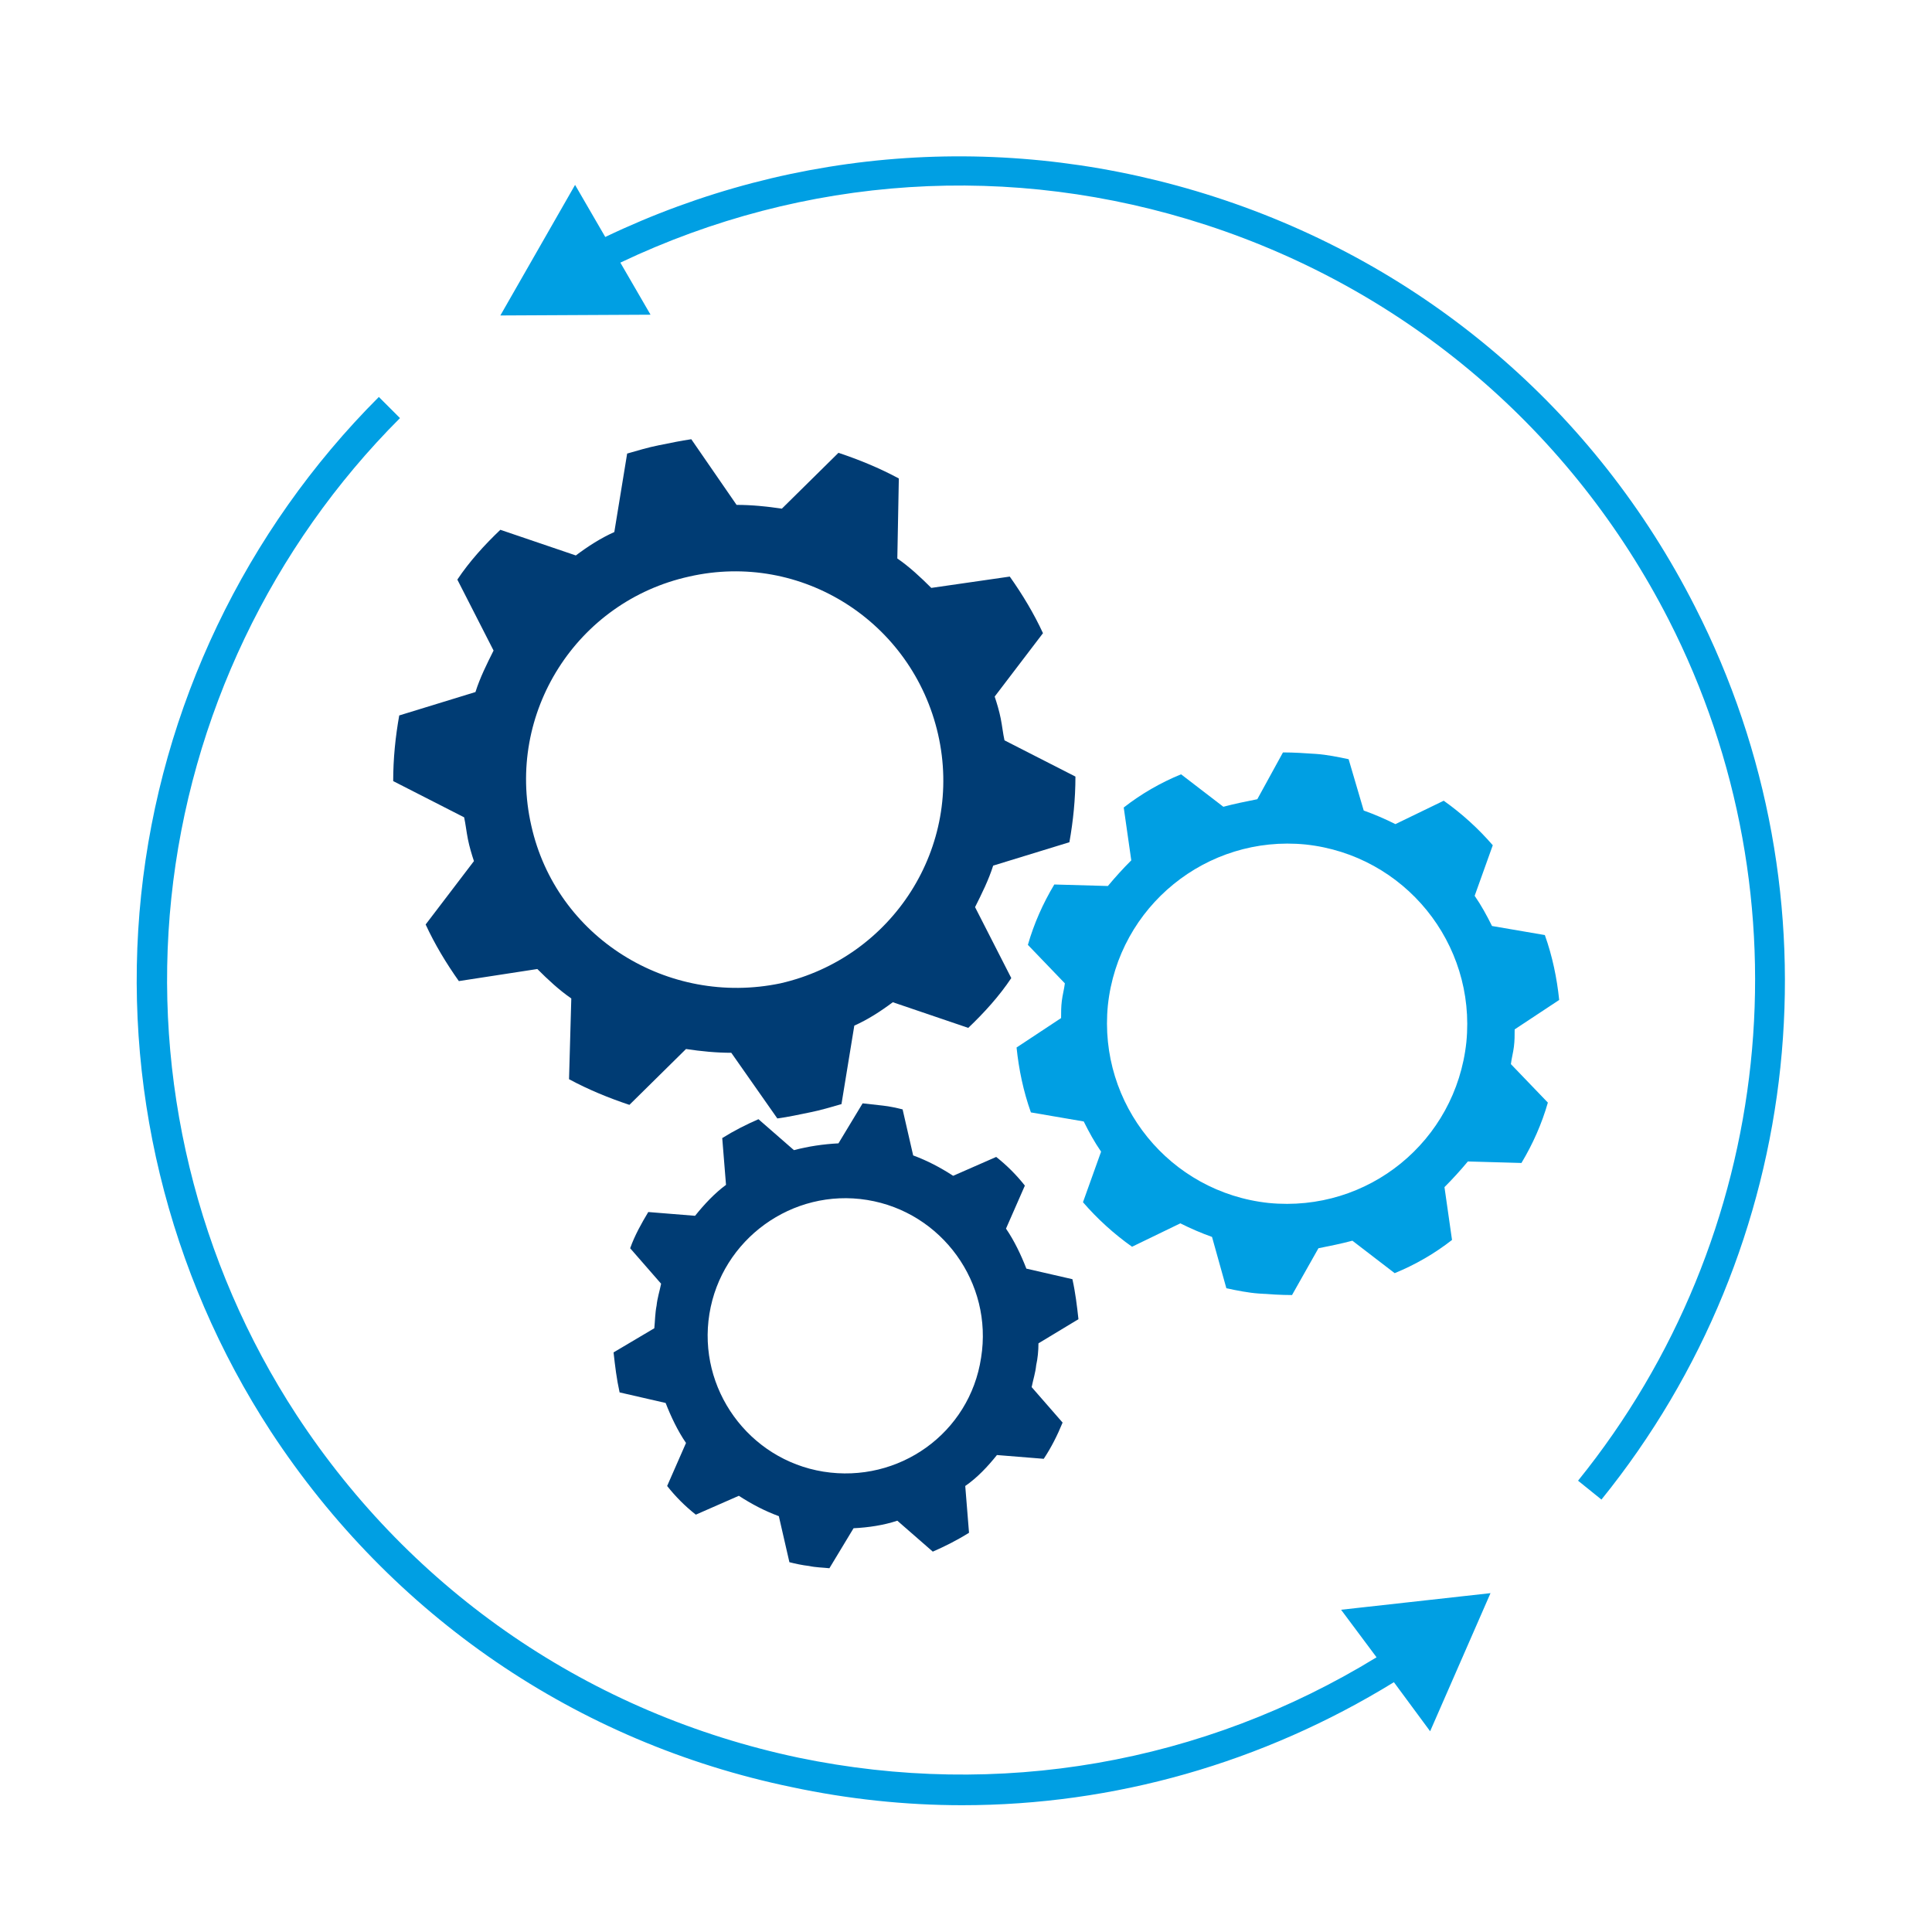 <svg version="1.1" id="Ebene_1" xmlns="http://www.w3.org/2000/svg" x="0" y="0" viewBox="0 0 256 256" xml:space="preserve"><style>.st0{fill:#009fe3}.st1{fill:#003c74}</style><path class="st0" d="M182.4 219.6c-23 14.1-50.1 18.8-76.6 13.3-27.5-5.8-51.1-21.9-66.5-45.4C26.1 167.3 20.2 143 22.7 119S36 72.4 53 55.4l-2.8-2.8c-17.7 17.7-28.9 41.1-31.5 66s3.5 50.1 17.2 71.1c16 24.4 40.5 41.2 69 47.1 7.5 1.6 15.1 2.4 22.6 2.4 20.1 0 39.8-5.6 57.2-16.3l4.8 6.5 8-18.3-19.8 2.2 4.7 6.3zM224.6 80.4c-13.2-26-35.8-45.3-63.6-54.3-26.9-8.7-55.5-6.8-80.8 5.3l-4-6.9-9.9 17.3 19.9-.1-4-6.9c24.4-11.6 51.8-13.4 77.6-5 26.7 8.7 48.5 27.3 61.3 52.3 18.9 37 14.1 81.8-12 114.1l3.1 2.5c27.1-33.5 32-79.9 12.4-118.3z"/><g><path class="st1" d="M103 148.2c1.5-.2 2.8-.5 4.3-.8s2.8-.7 4.2-1.1l1.7-10.4c1.8-.8 3.5-1.9 5.1-3.1l10 3.4c2.1-2 4.1-4.2 5.7-6.6l-4.8-9.4c.9-1.8 1.8-3.6 2.4-5.5l10.1-3.1c.5-2.8.8-5.7.8-8.7l-9.4-4.8c-.2-.9-.3-1.9-.5-2.9s-.5-2-.8-2.9l6.4-8.4c-1.2-2.6-2.7-5.1-4.4-7.5l-10.4 1.5c-1.4-1.4-2.9-2.8-4.5-3.9l.2-10.6c-2.6-1.4-5.3-2.5-8-3.4l-7.5 7.4c-2-.3-4-.5-6-.5l-6-8.7c-1.4.2-2.8.5-4.3.8s-2.8.7-4.2 1.1l-1.7 10.4c-1.8.8-3.5 1.9-5.1 3.1l-10-3.4c-2.1 2-4.1 4.2-5.7 6.6l4.8 9.4c-.9 1.8-1.8 3.6-2.4 5.5l-10.1 3.1c-.5 2.8-.8 5.7-.8 8.7l9.4 4.8c.2.9.3 1.9.5 2.9s.5 2 .8 2.9l-6.4 8.4c1.2 2.6 2.7 5.1 4.4 7.5l10.4-1.6c1.4 1.4 2.9 2.8 4.5 3.9l-.3 10.7c2.6 1.4 5.3 2.5 8 3.4l7.5-7.4c2 .3 4 .5 6 .5l6.1 8.7zm-32.6-38.8c-3.4-14.9 6-29.7 20.9-33 14.9-3.4 29.6 6 33 20.9s-6 29.6-20.9 33c-14.9 3.1-29.7-6.1-33-20.9z"/><path class="st1" d="M118.9 201.5l4.7 4.1c1.6-.7 3.2-1.5 4.8-2.5l-.5-6.2c1.6-1.1 3-2.6 4.2-4.1l6.2.5c1-1.5 1.8-3.1 2.5-4.8l-4.1-4.7c.2-1 .5-1.9.6-2.9.2-.9.3-1.9.3-2.9l5.3-3.2c-.2-1.8-.4-3.5-.8-5.3l-6.1-1.4c-.7-1.8-1.6-3.7-2.7-5.3l2.5-5.7c-1.1-1.4-2.4-2.7-3.8-3.8l-5.7 2.5c-1.7-1.1-3.4-2-5.3-2.7l-1.4-6.1c-.8-.2-1.7-.4-2.6-.5l-2.7-.3-3.2 5.3c-2 .1-4 .4-5.9.9l-4.7-4.1c-1.6.7-3.2 1.5-4.8 2.5l.5 6.2c-1.5 1.1-2.9 2.6-4.1 4.1l-6.2-.5c-.9 1.5-1.8 3.1-2.4 4.8l4.1 4.7c-.2 1-.5 1.9-.6 2.9-.2 1-.2 2-.3 3l-5.4 3.2c.2 1.8.4 3.5.8 5.3l6.1 1.4c.7 1.8 1.6 3.7 2.7 5.3l-2.5 5.7c1.1 1.4 2.4 2.7 3.8 3.8l5.7-2.5c1.7 1.1 3.4 2 5.3 2.7l1.4 6.1c.8.2 1.7.4 2.6.5.9.2 1.8.2 2.7.3l3.2-5.3c2-.1 4-.4 5.8-1zm11.1-21.6c-1.5 10-10.9 16.7-20.9 15.1-9.9-1.6-16.7-11-15.1-20.9s11-16.7 20.9-15.1 16.7 11 15.1 20.9z"/><path class="st0" d="M174.7 165.4c1.5-.3 3-.6 4.5-1l5.6 4.3c2.7-1.1 5.3-2.6 7.6-4.4l-1-7c1.1-1.1 2.1-2.2 3.1-3.4l7.1.2c1.5-2.5 2.7-5.2 3.5-8l-4.9-5.1c.1-.8.3-1.5.4-2.3.1-.8.1-1.5.1-2.3l5.9-3.9c-.3-2.9-.9-5.8-1.9-8.6l-7-1.2c-.7-1.4-1.4-2.7-2.3-4l2.4-6.7c-1.9-2.2-4.1-4.2-6.5-5.9l-6.4 3.1c-1.4-.7-2.8-1.3-4.2-1.8l-2-6.8c-1.4-.3-2.9-.6-4.3-.7-1.5-.1-2.9-.2-4.4-.2l-3.4 6.2c-1.5.3-3 .6-4.5 1l-5.6-4.3c-2.7 1.1-5.3 2.6-7.6 4.4l1 7c-1.1 1.1-2.1 2.2-3.1 3.4l-7.1-.2c-1.5 2.5-2.7 5.2-3.5 8l4.9 5.1c-.1.8-.3 1.5-.4 2.3-.1.8-.1 1.5-.1 2.3l-5.9 3.9c.3 2.9.9 5.8 1.9 8.6l7 1.2c.7 1.4 1.4 2.7 2.3 4l-2.4 6.7c1.9 2.2 4.1 4.2 6.5 5.9l6.4-3.1c1.4.7 2.8 1.3 4.2 1.8l1.9 6.8c1.4.3 2.9.6 4.3.7 1.5.1 2.9.2 4.4.2l3.5-6.2zm-6.6-6c-13.1-1.4-22.6-13.1-21.3-26.2 1.4-13.1 13.1-22.6 26.2-21.3 13.1 1.4 22.6 13.1 21.3 26.2-1.4 13.1-13 22.6-26.2 21.3z"/></g></svg>